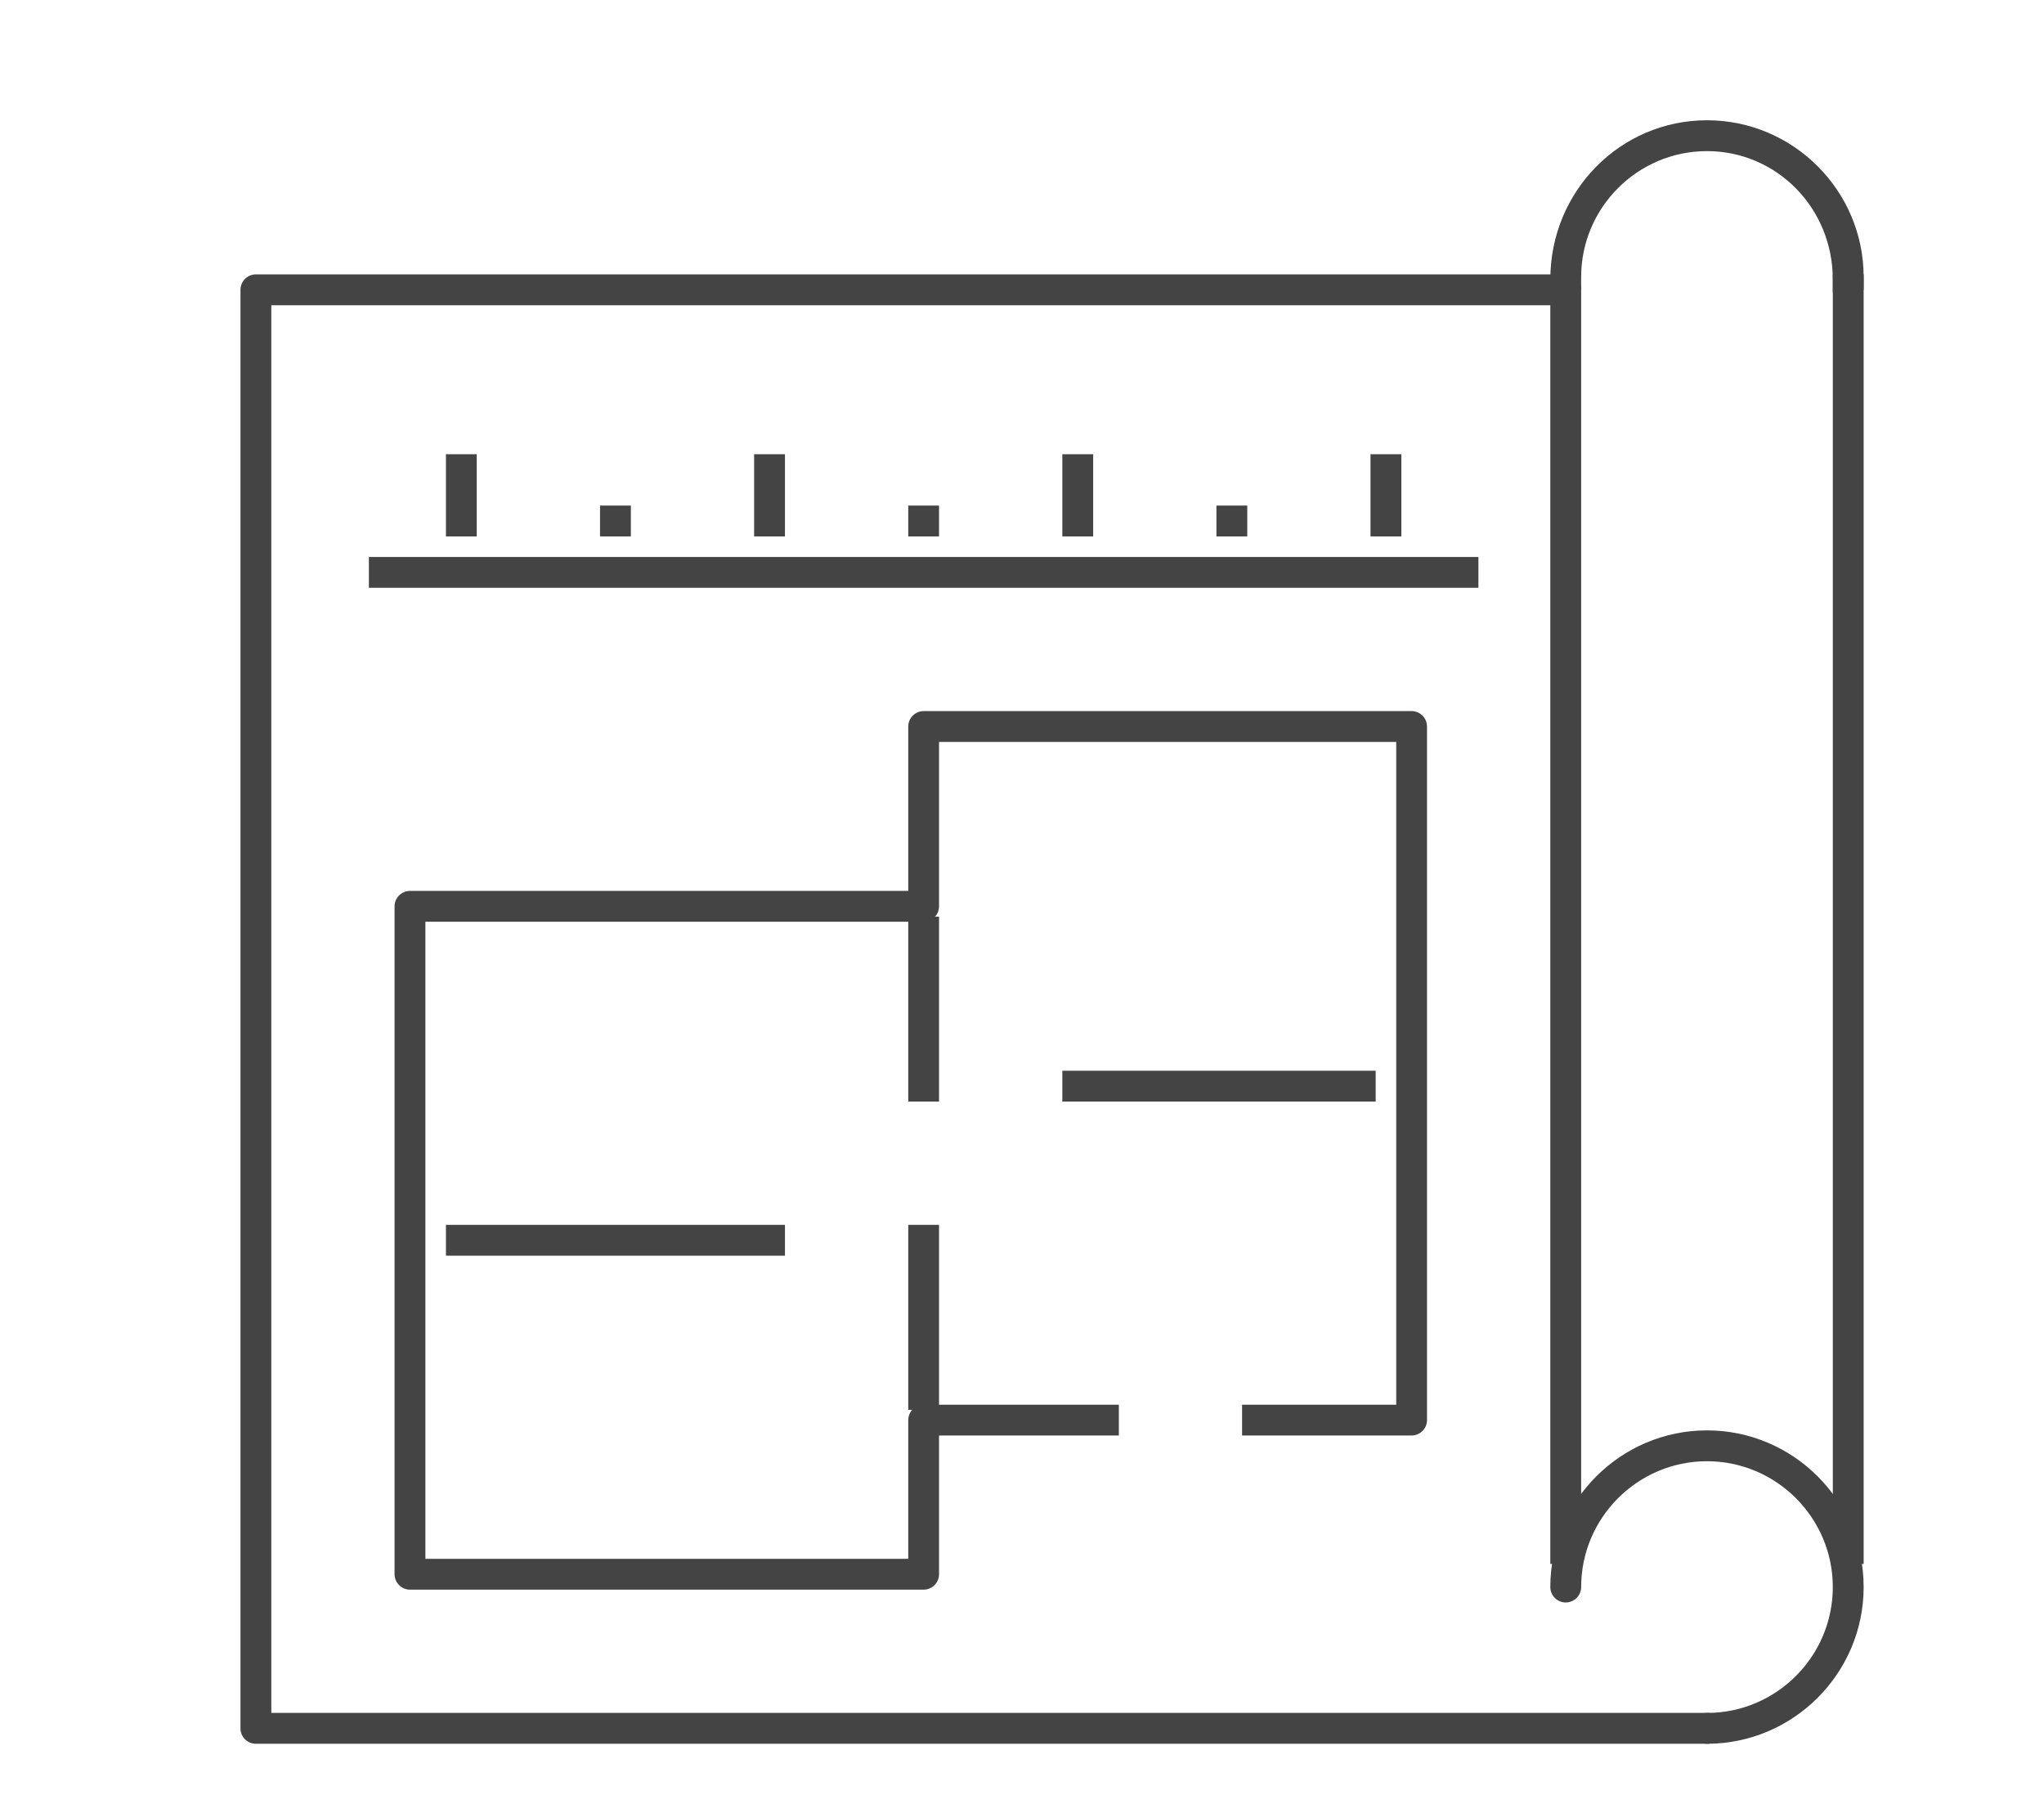 <svg width="34" height="30" viewBox="0 0 34 30" fill="none" xmlns="http://www.w3.org/2000/svg">
<g clip-path="url(#clip0_9007_10422)">
<path d="M28.394 29C28.253 29 28.138 28.885 28.138 28.744C28.138 28.603 28.253 28.487 28.394 28.487C29.547 28.487 30.487 27.547 30.487 26.394C30.487 25.241 29.547 24.301 28.394 24.301C27.241 24.301 26.301 25.241 26.301 26.394C26.301 26.535 26.185 26.65 26.044 26.65C25.903 26.65 25.788 26.535 25.788 26.394C25.788 24.959 26.959 23.788 28.394 23.788C29.829 23.788 31 24.959 31 26.394C31 27.829 29.829 29 28.394 29Z" fill="#444444"/>
<path d="M30.487 4.862V4.649C30.487 3.453 29.547 2.513 28.394 2.513C27.241 2.513 26.301 3.453 26.301 4.606V4.82L26.087 4.862H25.788V4.649C25.788 3.171 26.959 2 28.394 2C29.829 2 31 3.171 31 4.606V4.82L30.786 4.862H30.487Z" fill="#444444"/>
<path d="M31 4.563H30.487V26.009H31V4.563Z" fill="#444444"/>
<path d="M4.256 29C4.115 29 4 28.885 4 28.744V4.82C4 4.679 4.115 4.563 4.256 4.563H26.044C26.185 4.563 26.301 4.679 26.301 4.82V26.009H25.788V5.076H4.513V28.487H28.437V29H4.256Z" fill="#444444"/>
<path d="M6.82 26.437C6.679 26.437 6.563 26.321 6.563 26.18V15.073C6.563 14.932 6.679 14.816 6.82 14.816H15.108V12.082C15.108 11.941 15.223 11.826 15.364 11.826H23.481C23.622 11.826 23.737 11.941 23.737 12.082V23.617C23.737 23.758 23.622 23.873 23.481 23.873H20.661V23.361H23.225V12.339H15.62V15.073C15.62 15.214 15.505 15.329 15.364 15.329H7.076V25.924H15.108V23.617C15.108 23.476 15.223 23.361 15.364 23.361H18.611V23.873H15.62V26.18C15.62 26.321 15.505 26.437 15.364 26.437H6.82Z" fill="#444444"/>
<path d="M15.62 20.37H15.108V23.446H15.62V20.37Z" fill="#444444"/>
<path d="M22.883 17.807H17.671V18.32H22.883V17.807Z" fill="#444444"/>
<path d="M13.057 20.37H7.418V20.883H13.057V20.37Z" fill="#444444"/>
<path d="M15.62 15.244H15.108V18.32H15.62V15.244Z" fill="#444444"/>
<path d="M24.592 9.263H6.136V9.775H24.592V9.263Z" fill="#444444"/>
<path d="M7.93 7.554H7.418V8.921H7.93V7.554Z" fill="#444444"/>
<path d="M10.494 8.408H9.981V8.921H10.494V8.408Z" fill="#444444"/>
<path d="M13.057 7.554H12.544V8.921H13.057V7.554Z" fill="#444444"/>
<path d="M15.62 8.408H15.108V8.921H15.62V8.408Z" fill="#444444"/>
<path d="M20.747 8.408H20.234V8.921H20.747V8.408Z" fill="#444444"/>
<path d="M18.184 7.554H17.671V8.921H18.184V7.554Z" fill="#444444"/>
<path d="M23.31 7.554H22.797V8.921H23.31V7.554Z" fill="#444444"/>
</g>
<defs>
<clipPath id="clip0_9007_10422">
<rect width="27" height="27" fill="white" transform="translate(4 2)"/>
</clipPath>
</defs>
</svg>
